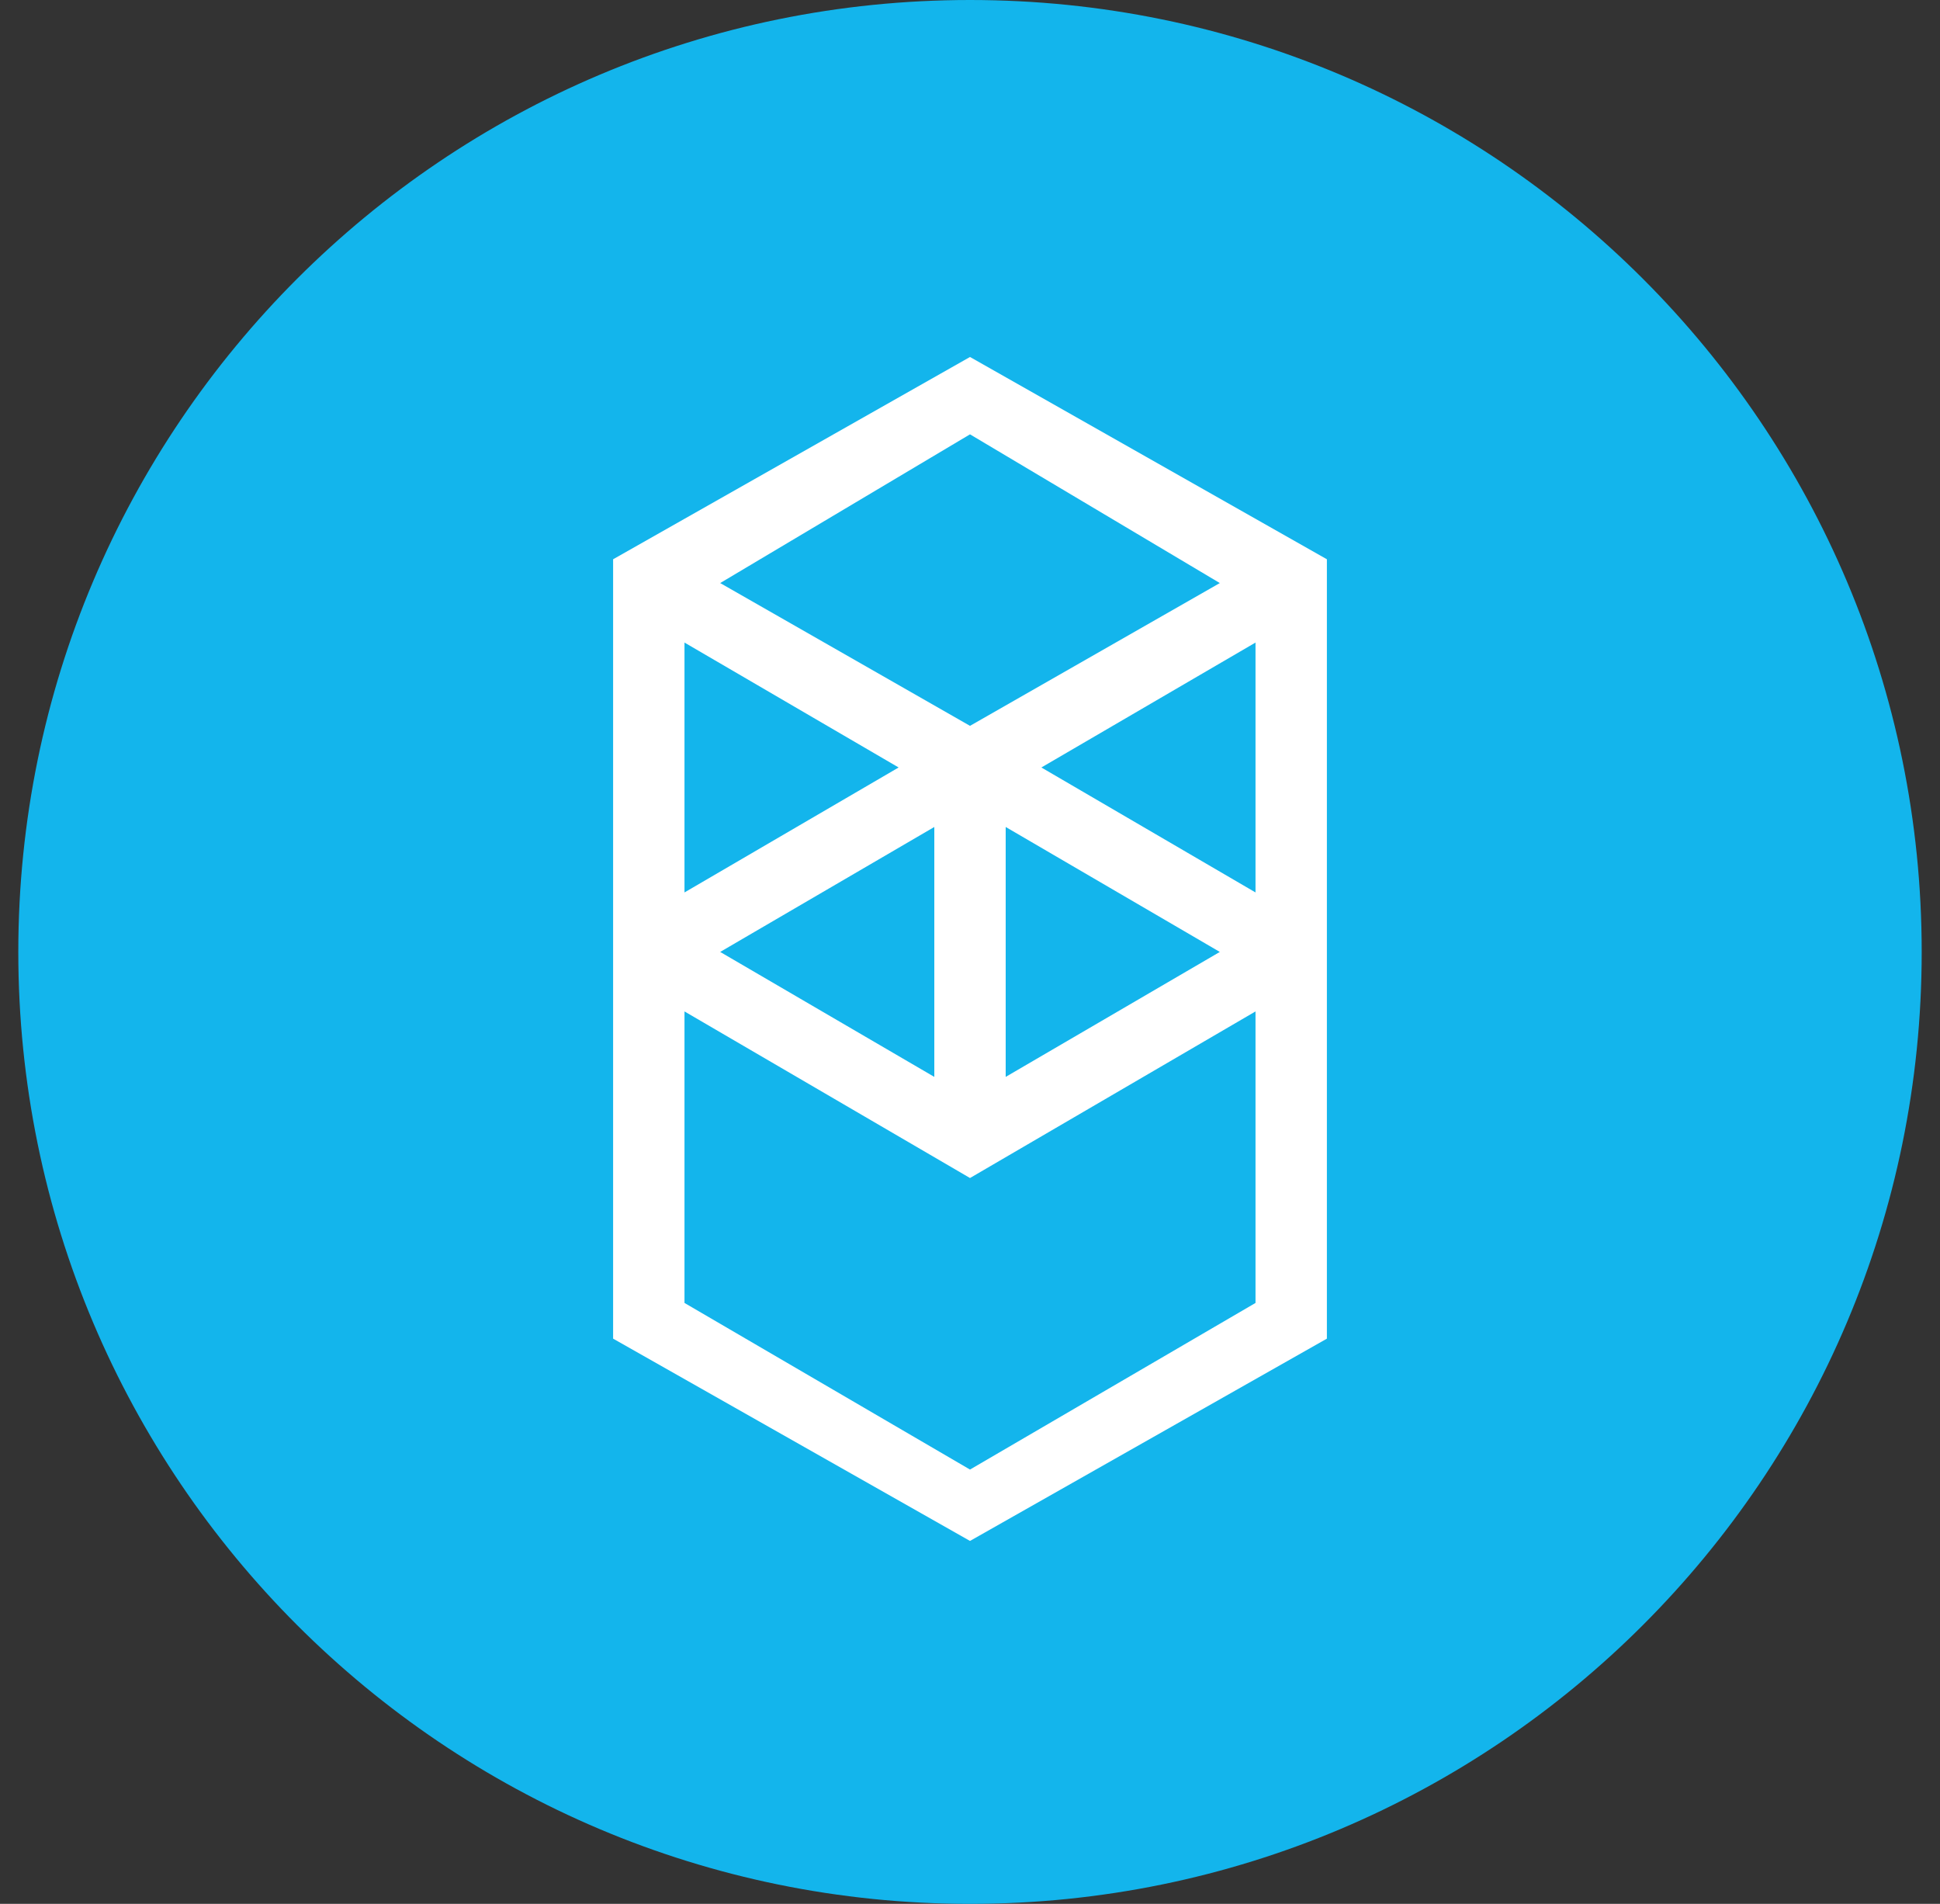<svg width="53" height="52" viewBox="0 0 53 52" fill="none" xmlns="http://www.w3.org/2000/svg">
<rect x="0" y="0" width="53" height="52" fill="#333333" stroke="none"/>
<g clip-path="url(#clip0_2286_8464)">
<g clip-path="url(#clip1_2286_8464)">
<path d="M26.5 52C40.859 52 52.5 40.359 52.5 26C52.5 11.641 40.859 0 26.5 0C12.141 0 0.5 11.641 0.5 26C0.5 40.359 12.141 52 26.5 52Z" fill="#13B5EC"/>
<path fill-rule="evenodd" clip-rule="evenodd" d="M28.45 20.962L34.3 17.55V24.375L28.45 20.962ZM34.3 35.587L26.5 40.138L18.7 35.587V27.625L26.5 32.175L34.3 27.625V35.587ZM18.7 17.55L24.55 20.962L18.7 24.375V17.55ZM27.475 22.587L33.325 26L27.475 29.413V22.587ZM25.525 29.413L19.675 26L25.525 22.587V29.413ZM33.325 15.925L26.5 19.825L19.675 15.925L26.5 11.863L33.325 15.925ZM16.75 15.275V36.562L26.5 42.087L36.25 36.562V15.275L26.5 9.75L16.75 15.275Z" fill="white"/>
</g>
</g>
<defs>
<clipPath id="clip0_2286_8464">
<rect width="52" height="52" fill="white" transform="translate(0.5)"/>
</clipPath>
<clipPath id="clip1_2286_8464">
<rect width="52" height="52" fill="white" transform="translate(0.5)"/>
</clipPath>
</defs>
</svg>
